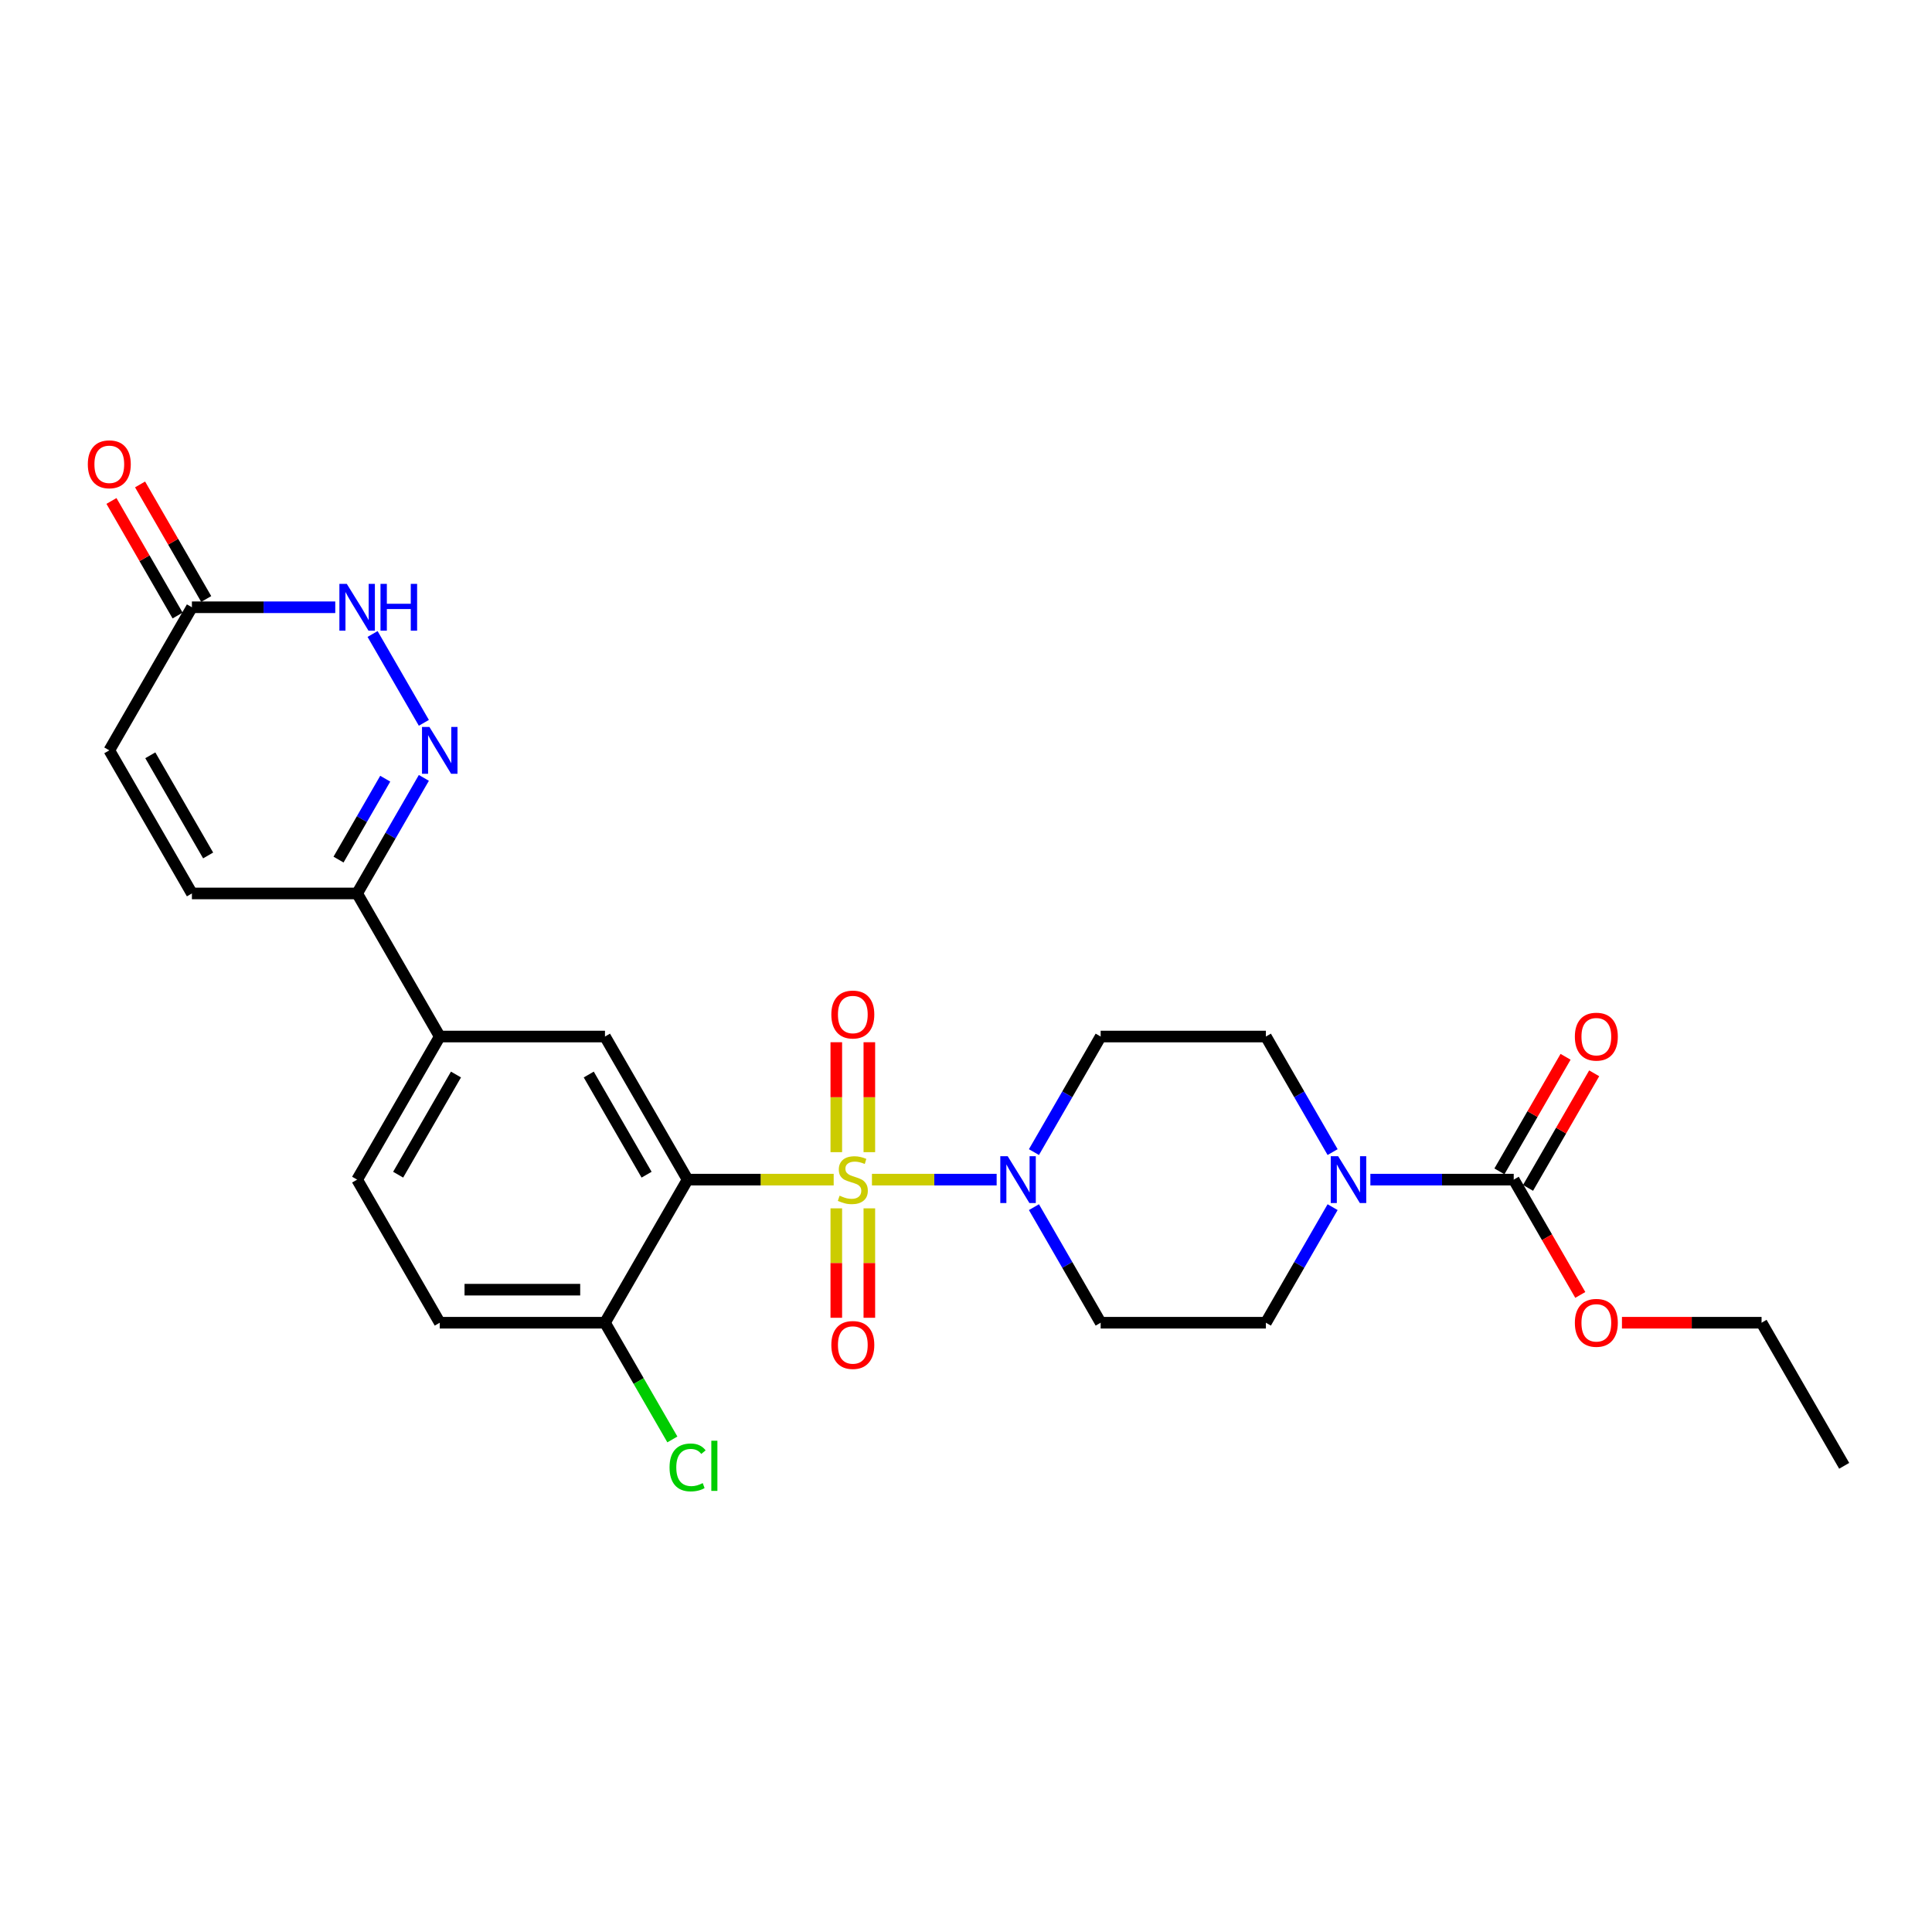 <?xml version='1.0' encoding='iso-8859-1'?>
<svg version='1.1' baseProfile='full'
              xmlns='http://www.w3.org/2000/svg'
                      xmlns:rdkit='http://www.rdkit.org/xml'
                      xmlns:xlink='http://www.w3.org/1999/xlink'
                  xml:space='preserve'
width='1000px' height='1000px' viewBox='0 0 1000 1000'>
<!-- END OF HEADER -->
<rect style='opacity:1.0;fill:#FFFFFF;stroke:none' width='1000' height='1000' x='0' y='0'> </rect>
<path class='bond-0' d='M 431.515,610.574 L 393.706,610.574' style='fill:none;fill-rule:evenodd;stroke:#CCCC00;stroke-width:6px;stroke-linecap:butt;stroke-linejoin:miter;stroke-opacity:1' />
<path class='bond-0' d='M 393.706,610.574 L 355.897,610.574' style='fill:none;fill-rule:evenodd;stroke:#000000;stroke-width:6px;stroke-linecap:butt;stroke-linejoin:miter;stroke-opacity:1' />
<path class='bond-1' d='M 451.321,610.574 L 483.593,610.574' style='fill:none;fill-rule:evenodd;stroke:#CCCC00;stroke-width:6px;stroke-linecap:butt;stroke-linejoin:miter;stroke-opacity:1' />
<path class='bond-1' d='M 483.593,610.574 L 515.864,610.574' style='fill:none;fill-rule:evenodd;stroke:#0000FF;stroke-width:6px;stroke-linecap:butt;stroke-linejoin:miter;stroke-opacity:1' />
<path class='bond-11' d='M 432.866,625.437 L 432.866,653.76' style='fill:none;fill-rule:evenodd;stroke:#CCCC00;stroke-width:6px;stroke-linecap:butt;stroke-linejoin:miter;stroke-opacity:1' />
<path class='bond-11' d='M 432.866,653.76 L 432.866,682.082' style='fill:none;fill-rule:evenodd;stroke:#FF0000;stroke-width:6px;stroke-linecap:butt;stroke-linejoin:miter;stroke-opacity:1' />
<path class='bond-11' d='M 449.97,625.437 L 449.97,653.76' style='fill:none;fill-rule:evenodd;stroke:#CCCC00;stroke-width:6px;stroke-linecap:butt;stroke-linejoin:miter;stroke-opacity:1' />
<path class='bond-11' d='M 449.97,653.76 L 449.97,682.082' style='fill:none;fill-rule:evenodd;stroke:#FF0000;stroke-width:6px;stroke-linecap:butt;stroke-linejoin:miter;stroke-opacity:1' />
<path class='bond-12' d='M 449.97,596.36 L 449.97,567.909' style='fill:none;fill-rule:evenodd;stroke:#CCCC00;stroke-width:6px;stroke-linecap:butt;stroke-linejoin:miter;stroke-opacity:1' />
<path class='bond-12' d='M 449.97,567.909 L 449.97,539.458' style='fill:none;fill-rule:evenodd;stroke:#FF0000;stroke-width:6px;stroke-linecap:butt;stroke-linejoin:miter;stroke-opacity:1' />
<path class='bond-12' d='M 432.866,596.36 L 432.866,567.909' style='fill:none;fill-rule:evenodd;stroke:#CCCC00;stroke-width:6px;stroke-linecap:butt;stroke-linejoin:miter;stroke-opacity:1' />
<path class='bond-12' d='M 432.866,567.909 L 432.866,539.458' style='fill:none;fill-rule:evenodd;stroke:#FF0000;stroke-width:6px;stroke-linecap:butt;stroke-linejoin:miter;stroke-opacity:1' />
<path class='bond-5' d='M 355.897,610.574 L 313.136,536.51' style='fill:none;fill-rule:evenodd;stroke:#000000;stroke-width:6px;stroke-linecap:butt;stroke-linejoin:miter;stroke-opacity:1' />
<path class='bond-5' d='M 334.67,608.016 L 304.737,556.172' style='fill:none;fill-rule:evenodd;stroke:#000000;stroke-width:6px;stroke-linecap:butt;stroke-linejoin:miter;stroke-opacity:1' />
<path class='bond-13' d='M 355.897,610.574 L 313.136,684.637' style='fill:none;fill-rule:evenodd;stroke:#000000;stroke-width:6px;stroke-linecap:butt;stroke-linejoin:miter;stroke-opacity:1' />
<path class='bond-14' d='M 535.165,596.326 L 552.433,566.418' style='fill:none;fill-rule:evenodd;stroke:#0000FF;stroke-width:6px;stroke-linecap:butt;stroke-linejoin:miter;stroke-opacity:1' />
<path class='bond-14' d='M 552.433,566.418 L 569.7,536.51' style='fill:none;fill-rule:evenodd;stroke:#000000;stroke-width:6px;stroke-linecap:butt;stroke-linejoin:miter;stroke-opacity:1' />
<path class='bond-15' d='M 535.165,624.822 L 552.433,654.729' style='fill:none;fill-rule:evenodd;stroke:#0000FF;stroke-width:6px;stroke-linecap:butt;stroke-linejoin:miter;stroke-opacity:1' />
<path class='bond-15' d='M 552.433,654.729 L 569.7,684.637' style='fill:none;fill-rule:evenodd;stroke:#000000;stroke-width:6px;stroke-linecap:butt;stroke-linejoin:miter;stroke-opacity:1' />
<path class='bond-2' d='M 219.389,402.631 L 202.122,432.539' style='fill:none;fill-rule:evenodd;stroke:#0000FF;stroke-width:6px;stroke-linecap:butt;stroke-linejoin:miter;stroke-opacity:1' />
<path class='bond-2' d='M 202.122,432.539 L 184.854,462.447' style='fill:none;fill-rule:evenodd;stroke:#000000;stroke-width:6px;stroke-linecap:butt;stroke-linejoin:miter;stroke-opacity:1' />
<path class='bond-2' d='M 199.396,403.051 L 187.309,423.987' style='fill:none;fill-rule:evenodd;stroke:#0000FF;stroke-width:6px;stroke-linecap:butt;stroke-linejoin:miter;stroke-opacity:1' />
<path class='bond-2' d='M 187.309,423.987 L 175.222,444.922' style='fill:none;fill-rule:evenodd;stroke:#000000;stroke-width:6px;stroke-linecap:butt;stroke-linejoin:miter;stroke-opacity:1' />
<path class='bond-6' d='M 219.389,374.135 L 192.843,328.156' style='fill:none;fill-rule:evenodd;stroke:#0000FF;stroke-width:6px;stroke-linecap:butt;stroke-linejoin:miter;stroke-opacity:1' />
<path class='bond-3' d='M 689.756,624.822 L 672.488,654.729' style='fill:none;fill-rule:evenodd;stroke:#0000FF;stroke-width:6px;stroke-linecap:butt;stroke-linejoin:miter;stroke-opacity:1' />
<path class='bond-3' d='M 672.488,654.729 L 655.221,684.637' style='fill:none;fill-rule:evenodd;stroke:#000000;stroke-width:6px;stroke-linecap:butt;stroke-linejoin:miter;stroke-opacity:1' />
<path class='bond-4' d='M 709.305,610.574 L 746.404,610.574' style='fill:none;fill-rule:evenodd;stroke:#0000FF;stroke-width:6px;stroke-linecap:butt;stroke-linejoin:miter;stroke-opacity:1' />
<path class='bond-4' d='M 746.404,610.574 L 783.503,610.574' style='fill:none;fill-rule:evenodd;stroke:#000000;stroke-width:6px;stroke-linecap:butt;stroke-linejoin:miter;stroke-opacity:1' />
<path class='bond-27' d='M 689.756,596.326 L 672.488,566.418' style='fill:none;fill-rule:evenodd;stroke:#0000FF;stroke-width:6px;stroke-linecap:butt;stroke-linejoin:miter;stroke-opacity:1' />
<path class='bond-27' d='M 672.488,566.418 L 655.221,536.51' style='fill:none;fill-rule:evenodd;stroke:#000000;stroke-width:6px;stroke-linecap:butt;stroke-linejoin:miter;stroke-opacity:1' />
<path class='bond-19' d='M 790.909,614.85 L 808.028,585.198' style='fill:none;fill-rule:evenodd;stroke:#000000;stroke-width:6px;stroke-linecap:butt;stroke-linejoin:miter;stroke-opacity:1' />
<path class='bond-19' d='M 808.028,585.198 L 825.148,555.547' style='fill:none;fill-rule:evenodd;stroke:#FF0000;stroke-width:6px;stroke-linecap:butt;stroke-linejoin:miter;stroke-opacity:1' />
<path class='bond-19' d='M 776.097,606.298 L 793.216,576.646' style='fill:none;fill-rule:evenodd;stroke:#000000;stroke-width:6px;stroke-linecap:butt;stroke-linejoin:miter;stroke-opacity:1' />
<path class='bond-19' d='M 793.216,576.646 L 810.335,546.995' style='fill:none;fill-rule:evenodd;stroke:#FF0000;stroke-width:6px;stroke-linecap:butt;stroke-linejoin:miter;stroke-opacity:1' />
<path class='bond-23' d='M 783.503,610.574 L 800.731,640.413' style='fill:none;fill-rule:evenodd;stroke:#000000;stroke-width:6px;stroke-linecap:butt;stroke-linejoin:miter;stroke-opacity:1' />
<path class='bond-23' d='M 800.731,640.413 L 817.959,670.253' style='fill:none;fill-rule:evenodd;stroke:#FF0000;stroke-width:6px;stroke-linecap:butt;stroke-linejoin:miter;stroke-opacity:1' />
<path class='bond-9' d='M 313.136,536.51 L 227.615,536.51' style='fill:none;fill-rule:evenodd;stroke:#000000;stroke-width:6px;stroke-linecap:butt;stroke-linejoin:miter;stroke-opacity:1' />
<path class='bond-29' d='M 173.531,314.319 L 136.432,314.319' style='fill:none;fill-rule:evenodd;stroke:#0000FF;stroke-width:6px;stroke-linecap:butt;stroke-linejoin:miter;stroke-opacity:1' />
<path class='bond-29' d='M 136.432,314.319 L 99.333,314.319' style='fill:none;fill-rule:evenodd;stroke:#000000;stroke-width:6px;stroke-linecap:butt;stroke-linejoin:miter;stroke-opacity:1' />
<path class='bond-7' d='M 184.854,462.447 L 227.615,536.51' style='fill:none;fill-rule:evenodd;stroke:#000000;stroke-width:6px;stroke-linecap:butt;stroke-linejoin:miter;stroke-opacity:1' />
<path class='bond-10' d='M 184.854,462.447 L 99.333,462.447' style='fill:none;fill-rule:evenodd;stroke:#000000;stroke-width:6px;stroke-linecap:butt;stroke-linejoin:miter;stroke-opacity:1' />
<path class='bond-8' d='M 99.333,314.319 L 56.572,388.383' style='fill:none;fill-rule:evenodd;stroke:#000000;stroke-width:6px;stroke-linecap:butt;stroke-linejoin:miter;stroke-opacity:1' />
<path class='bond-20' d='M 106.739,310.043 L 89.62,280.392' style='fill:none;fill-rule:evenodd;stroke:#000000;stroke-width:6px;stroke-linecap:butt;stroke-linejoin:miter;stroke-opacity:1' />
<path class='bond-20' d='M 89.62,280.392 L 72.501,250.741' style='fill:none;fill-rule:evenodd;stroke:#FF0000;stroke-width:6px;stroke-linecap:butt;stroke-linejoin:miter;stroke-opacity:1' />
<path class='bond-20' d='M 91.927,318.595 L 74.807,288.944' style='fill:none;fill-rule:evenodd;stroke:#000000;stroke-width:6px;stroke-linecap:butt;stroke-linejoin:miter;stroke-opacity:1' />
<path class='bond-20' d='M 74.807,288.944 L 57.688,259.293' style='fill:none;fill-rule:evenodd;stroke:#FF0000;stroke-width:6px;stroke-linecap:butt;stroke-linejoin:miter;stroke-opacity:1' />
<path class='bond-28' d='M 227.615,536.51 L 184.854,610.574' style='fill:none;fill-rule:evenodd;stroke:#000000;stroke-width:6px;stroke-linecap:butt;stroke-linejoin:miter;stroke-opacity:1' />
<path class='bond-28' d='M 236.013,556.172 L 206.081,608.016' style='fill:none;fill-rule:evenodd;stroke:#000000;stroke-width:6px;stroke-linecap:butt;stroke-linejoin:miter;stroke-opacity:1' />
<path class='bond-16' d='M 99.333,462.447 L 56.572,388.383' style='fill:none;fill-rule:evenodd;stroke:#000000;stroke-width:6px;stroke-linecap:butt;stroke-linejoin:miter;stroke-opacity:1' />
<path class='bond-16' d='M 107.732,442.785 L 77.799,390.94' style='fill:none;fill-rule:evenodd;stroke:#000000;stroke-width:6px;stroke-linecap:butt;stroke-linejoin:miter;stroke-opacity:1' />
<path class='bond-22' d='M 313.136,684.637 L 227.615,684.637' style='fill:none;fill-rule:evenodd;stroke:#000000;stroke-width:6px;stroke-linecap:butt;stroke-linejoin:miter;stroke-opacity:1' />
<path class='bond-22' d='M 300.308,667.533 L 240.443,667.533' style='fill:none;fill-rule:evenodd;stroke:#000000;stroke-width:6px;stroke-linecap:butt;stroke-linejoin:miter;stroke-opacity:1' />
<path class='bond-24' d='M 313.136,684.637 L 330.576,714.844' style='fill:none;fill-rule:evenodd;stroke:#000000;stroke-width:6px;stroke-linecap:butt;stroke-linejoin:miter;stroke-opacity:1' />
<path class='bond-24' d='M 330.576,714.844 L 348.016,745.052' style='fill:none;fill-rule:evenodd;stroke:#00CC00;stroke-width:6px;stroke-linecap:butt;stroke-linejoin:miter;stroke-opacity:1' />
<path class='bond-18' d='M 569.7,536.51 L 655.221,536.51' style='fill:none;fill-rule:evenodd;stroke:#000000;stroke-width:6px;stroke-linecap:butt;stroke-linejoin:miter;stroke-opacity:1' />
<path class='bond-17' d='M 569.7,684.637 L 655.221,684.637' style='fill:none;fill-rule:evenodd;stroke:#000000;stroke-width:6px;stroke-linecap:butt;stroke-linejoin:miter;stroke-opacity:1' />
<path class='bond-21' d='M 184.854,610.574 L 227.615,684.637' style='fill:none;fill-rule:evenodd;stroke:#000000;stroke-width:6px;stroke-linecap:butt;stroke-linejoin:miter;stroke-opacity:1' />
<path class='bond-25' d='M 839.519,684.637 L 875.652,684.637' style='fill:none;fill-rule:evenodd;stroke:#FF0000;stroke-width:6px;stroke-linecap:butt;stroke-linejoin:miter;stroke-opacity:1' />
<path class='bond-25' d='M 875.652,684.637 L 911.785,684.637' style='fill:none;fill-rule:evenodd;stroke:#000000;stroke-width:6px;stroke-linecap:butt;stroke-linejoin:miter;stroke-opacity:1' />
<path class='bond-26' d='M 911.785,684.637 L 954.545,758.701' style='fill:none;fill-rule:evenodd;stroke:#000000;stroke-width:6px;stroke-linecap:butt;stroke-linejoin:miter;stroke-opacity:1' />
<path  class='atom-0' d='M 434.576 618.886
Q 434.85 618.989, 435.979 619.468
Q 437.108 619.947, 438.339 620.255
Q 439.605 620.528, 440.836 620.528
Q 443.128 620.528, 444.462 619.434
Q 445.797 618.305, 445.797 616.355
Q 445.797 615.021, 445.112 614.2
Q 444.462 613.379, 443.436 612.934
Q 442.41 612.489, 440.7 611.976
Q 438.544 611.326, 437.245 610.711
Q 435.979 610.095, 435.055 608.795
Q 434.166 607.495, 434.166 605.306
Q 434.166 602.261, 436.218 600.38
Q 438.305 598.498, 442.41 598.498
Q 445.215 598.498, 448.396 599.832
L 447.61 602.466
Q 444.702 601.269, 442.513 601.269
Q 440.152 601.269, 438.852 602.261
Q 437.552 603.219, 437.587 604.895
Q 437.587 606.195, 438.237 606.982
Q 438.921 607.769, 439.879 608.213
Q 440.871 608.658, 442.513 609.171
Q 444.702 609.855, 446.002 610.539
Q 447.302 611.224, 448.225 612.626
Q 449.183 613.995, 449.183 616.355
Q 449.183 619.707, 446.926 621.52
Q 444.702 623.299, 440.973 623.299
Q 438.818 623.299, 437.176 622.82
Q 435.568 622.376, 433.653 621.589
L 434.576 618.886
' fill='#CCCC00'/>
<path  class='atom-2' d='M 521.586 598.464
L 529.522 611.292
Q 530.309 612.558, 531.574 614.85
Q 532.84 617.142, 532.909 617.279
L 532.909 598.464
L 536.124 598.464
L 536.124 622.683
L 532.806 622.683
L 524.288 608.658
Q 523.296 607.016, 522.236 605.135
Q 521.209 603.253, 520.901 602.672
L 520.901 622.683
L 517.754 622.683
L 517.754 598.464
L 521.586 598.464
' fill='#0000FF'/>
<path  class='atom-3' d='M 222.261 376.273
L 230.198 389.101
Q 230.984 390.367, 232.25 392.659
Q 233.516 394.951, 233.584 395.088
L 233.584 376.273
L 236.8 376.273
L 236.8 400.493
L 233.482 400.493
L 224.964 386.467
Q 223.972 384.825, 222.911 382.944
Q 221.885 381.062, 221.577 380.481
L 221.577 400.493
L 218.43 400.493
L 218.43 376.273
L 222.261 376.273
' fill='#0000FF'/>
<path  class='atom-4' d='M 692.628 598.464
L 700.564 611.292
Q 701.351 612.558, 702.617 614.85
Q 703.883 617.142, 703.951 617.279
L 703.951 598.464
L 707.167 598.464
L 707.167 622.683
L 703.848 622.683
L 695.331 608.658
Q 694.338 607.016, 693.278 605.135
Q 692.252 603.253, 691.944 602.672
L 691.944 622.683
L 688.797 622.683
L 688.797 598.464
L 692.628 598.464
' fill='#0000FF'/>
<path  class='atom-7' d='M 179.501 302.21
L 187.437 315.038
Q 188.224 316.303, 189.489 318.595
Q 190.755 320.887, 190.824 321.024
L 190.824 302.21
L 194.039 302.21
L 194.039 326.429
L 190.721 326.429
L 182.203 312.404
Q 181.211 310.762, 180.151 308.88
Q 179.124 306.999, 178.816 306.417
L 178.816 326.429
L 175.669 326.429
L 175.669 302.21
L 179.501 302.21
' fill='#0000FF'/>
<path  class='atom-7' d='M 196.947 302.21
L 200.231 302.21
L 200.231 312.506
L 212.614 312.506
L 212.614 302.21
L 215.898 302.21
L 215.898 326.429
L 212.614 326.429
L 212.614 315.243
L 200.231 315.243
L 200.231 326.429
L 196.947 326.429
L 196.947 302.21
' fill='#0000FF'/>
<path  class='atom-12' d='M 430.3 696.163
Q 430.3 690.348, 433.174 687.098
Q 436.047 683.848, 441.418 683.848
Q 446.789 683.848, 449.662 687.098
Q 452.536 690.348, 452.536 696.163
Q 452.536 702.047, 449.628 705.4
Q 446.72 708.718, 441.418 708.718
Q 436.081 708.718, 433.174 705.4
Q 430.3 702.081, 430.3 696.163
M 441.418 705.981
Q 445.112 705.981, 447.097 703.518
Q 449.115 701.021, 449.115 696.163
Q 449.115 691.408, 447.097 689.014
Q 445.112 686.585, 441.418 686.585
Q 437.723 686.585, 435.705 688.98
Q 433.721 691.374, 433.721 696.163
Q 433.721 701.055, 435.705 703.518
Q 437.723 705.981, 441.418 705.981
' fill='#FF0000'/>
<path  class='atom-13' d='M 430.3 525.121
Q 430.3 519.305, 433.174 516.056
Q 436.047 512.806, 441.418 512.806
Q 446.789 512.806, 449.662 516.056
Q 452.536 519.305, 452.536 525.121
Q 452.536 531.005, 449.628 534.357
Q 446.72 537.675, 441.418 537.675
Q 436.081 537.675, 433.174 534.357
Q 430.3 531.039, 430.3 525.121
M 441.418 534.939
Q 445.112 534.939, 447.097 532.476
Q 449.115 529.978, 449.115 525.121
Q 449.115 520.366, 447.097 517.971
Q 445.112 515.542, 441.418 515.542
Q 437.723 515.542, 435.705 517.937
Q 433.721 520.332, 433.721 525.121
Q 433.721 530.013, 435.705 532.476
Q 437.723 534.939, 441.418 534.939
' fill='#FF0000'/>
<path  class='atom-20' d='M 815.146 536.579
Q 815.146 530.763, 818.019 527.513
Q 820.893 524.263, 826.264 524.263
Q 831.634 524.263, 834.508 527.513
Q 837.381 530.763, 837.381 536.579
Q 837.381 542.462, 834.474 545.815
Q 831.566 549.133, 826.264 549.133
Q 820.927 549.133, 818.019 545.815
Q 815.146 542.497, 815.146 536.579
M 826.264 546.396
Q 829.958 546.396, 831.942 543.933
Q 833.96 541.436, 833.96 536.579
Q 833.96 531.824, 831.942 529.429
Q 829.958 527, 826.264 527
Q 822.569 527, 820.551 529.395
Q 818.567 531.789, 818.567 536.579
Q 818.567 541.47, 820.551 543.933
Q 822.569 546.396, 826.264 546.396
' fill='#FF0000'/>
<path  class='atom-21' d='M 45.455 240.324
Q 45.455 234.509, 48.328 231.259
Q 51.202 228.009, 56.572 228.009
Q 61.943 228.009, 64.817 231.259
Q 67.69 234.509, 67.69 240.324
Q 67.69 246.208, 64.782 249.561
Q 61.875 252.879, 56.572 252.879
Q 51.236 252.879, 48.328 249.561
Q 45.455 246.242, 45.455 240.324
M 56.572 250.142
Q 60.267 250.142, 62.251 247.679
Q 64.269 245.182, 64.269 240.324
Q 64.269 235.569, 62.251 233.175
Q 60.267 230.746, 56.572 230.746
Q 52.878 230.746, 50.859 233.14
Q 48.875 235.535, 48.875 240.324
Q 48.875 245.216, 50.859 247.679
Q 52.878 250.142, 56.572 250.142
' fill='#FF0000'/>
<path  class='atom-24' d='M 815.146 684.706
Q 815.146 678.89, 818.019 675.64
Q 820.893 672.391, 826.264 672.391
Q 831.634 672.391, 834.508 675.64
Q 837.381 678.89, 837.381 684.706
Q 837.381 690.59, 834.474 693.942
Q 831.566 697.26, 826.264 697.26
Q 820.927 697.26, 818.019 693.942
Q 815.146 690.624, 815.146 684.706
M 826.264 694.524
Q 829.958 694.524, 831.942 692.061
Q 833.96 689.563, 833.96 684.706
Q 833.96 679.951, 831.942 677.556
Q 829.958 675.127, 826.264 675.127
Q 822.569 675.127, 820.551 677.522
Q 818.567 679.916, 818.567 684.706
Q 818.567 689.597, 820.551 692.061
Q 822.569 694.524, 826.264 694.524
' fill='#FF0000'/>
<path  class='atom-25' d='M 346.558 759.539
Q 346.558 753.518, 349.363 750.371
Q 352.202 747.19, 357.573 747.19
Q 362.567 747.19, 365.236 750.713
L 362.978 752.56
Q 361.028 749.995, 357.573 749.995
Q 353.913 749.995, 351.963 752.458
Q 350.047 754.887, 350.047 759.539
Q 350.047 764.328, 352.031 766.791
Q 354.049 769.254, 357.949 769.254
Q 360.617 769.254, 363.73 767.646
L 364.688 770.212
Q 363.423 771.033, 361.507 771.512
Q 359.591 771.991, 357.47 771.991
Q 352.202 771.991, 349.363 768.775
Q 346.558 765.56, 346.558 759.539
' fill='#00CC00'/>
<path  class='atom-25' d='M 368.178 745.719
L 371.325 745.719
L 371.325 771.683
L 368.178 771.683
L 368.178 745.719
' fill='#00CC00'/>
</svg>
